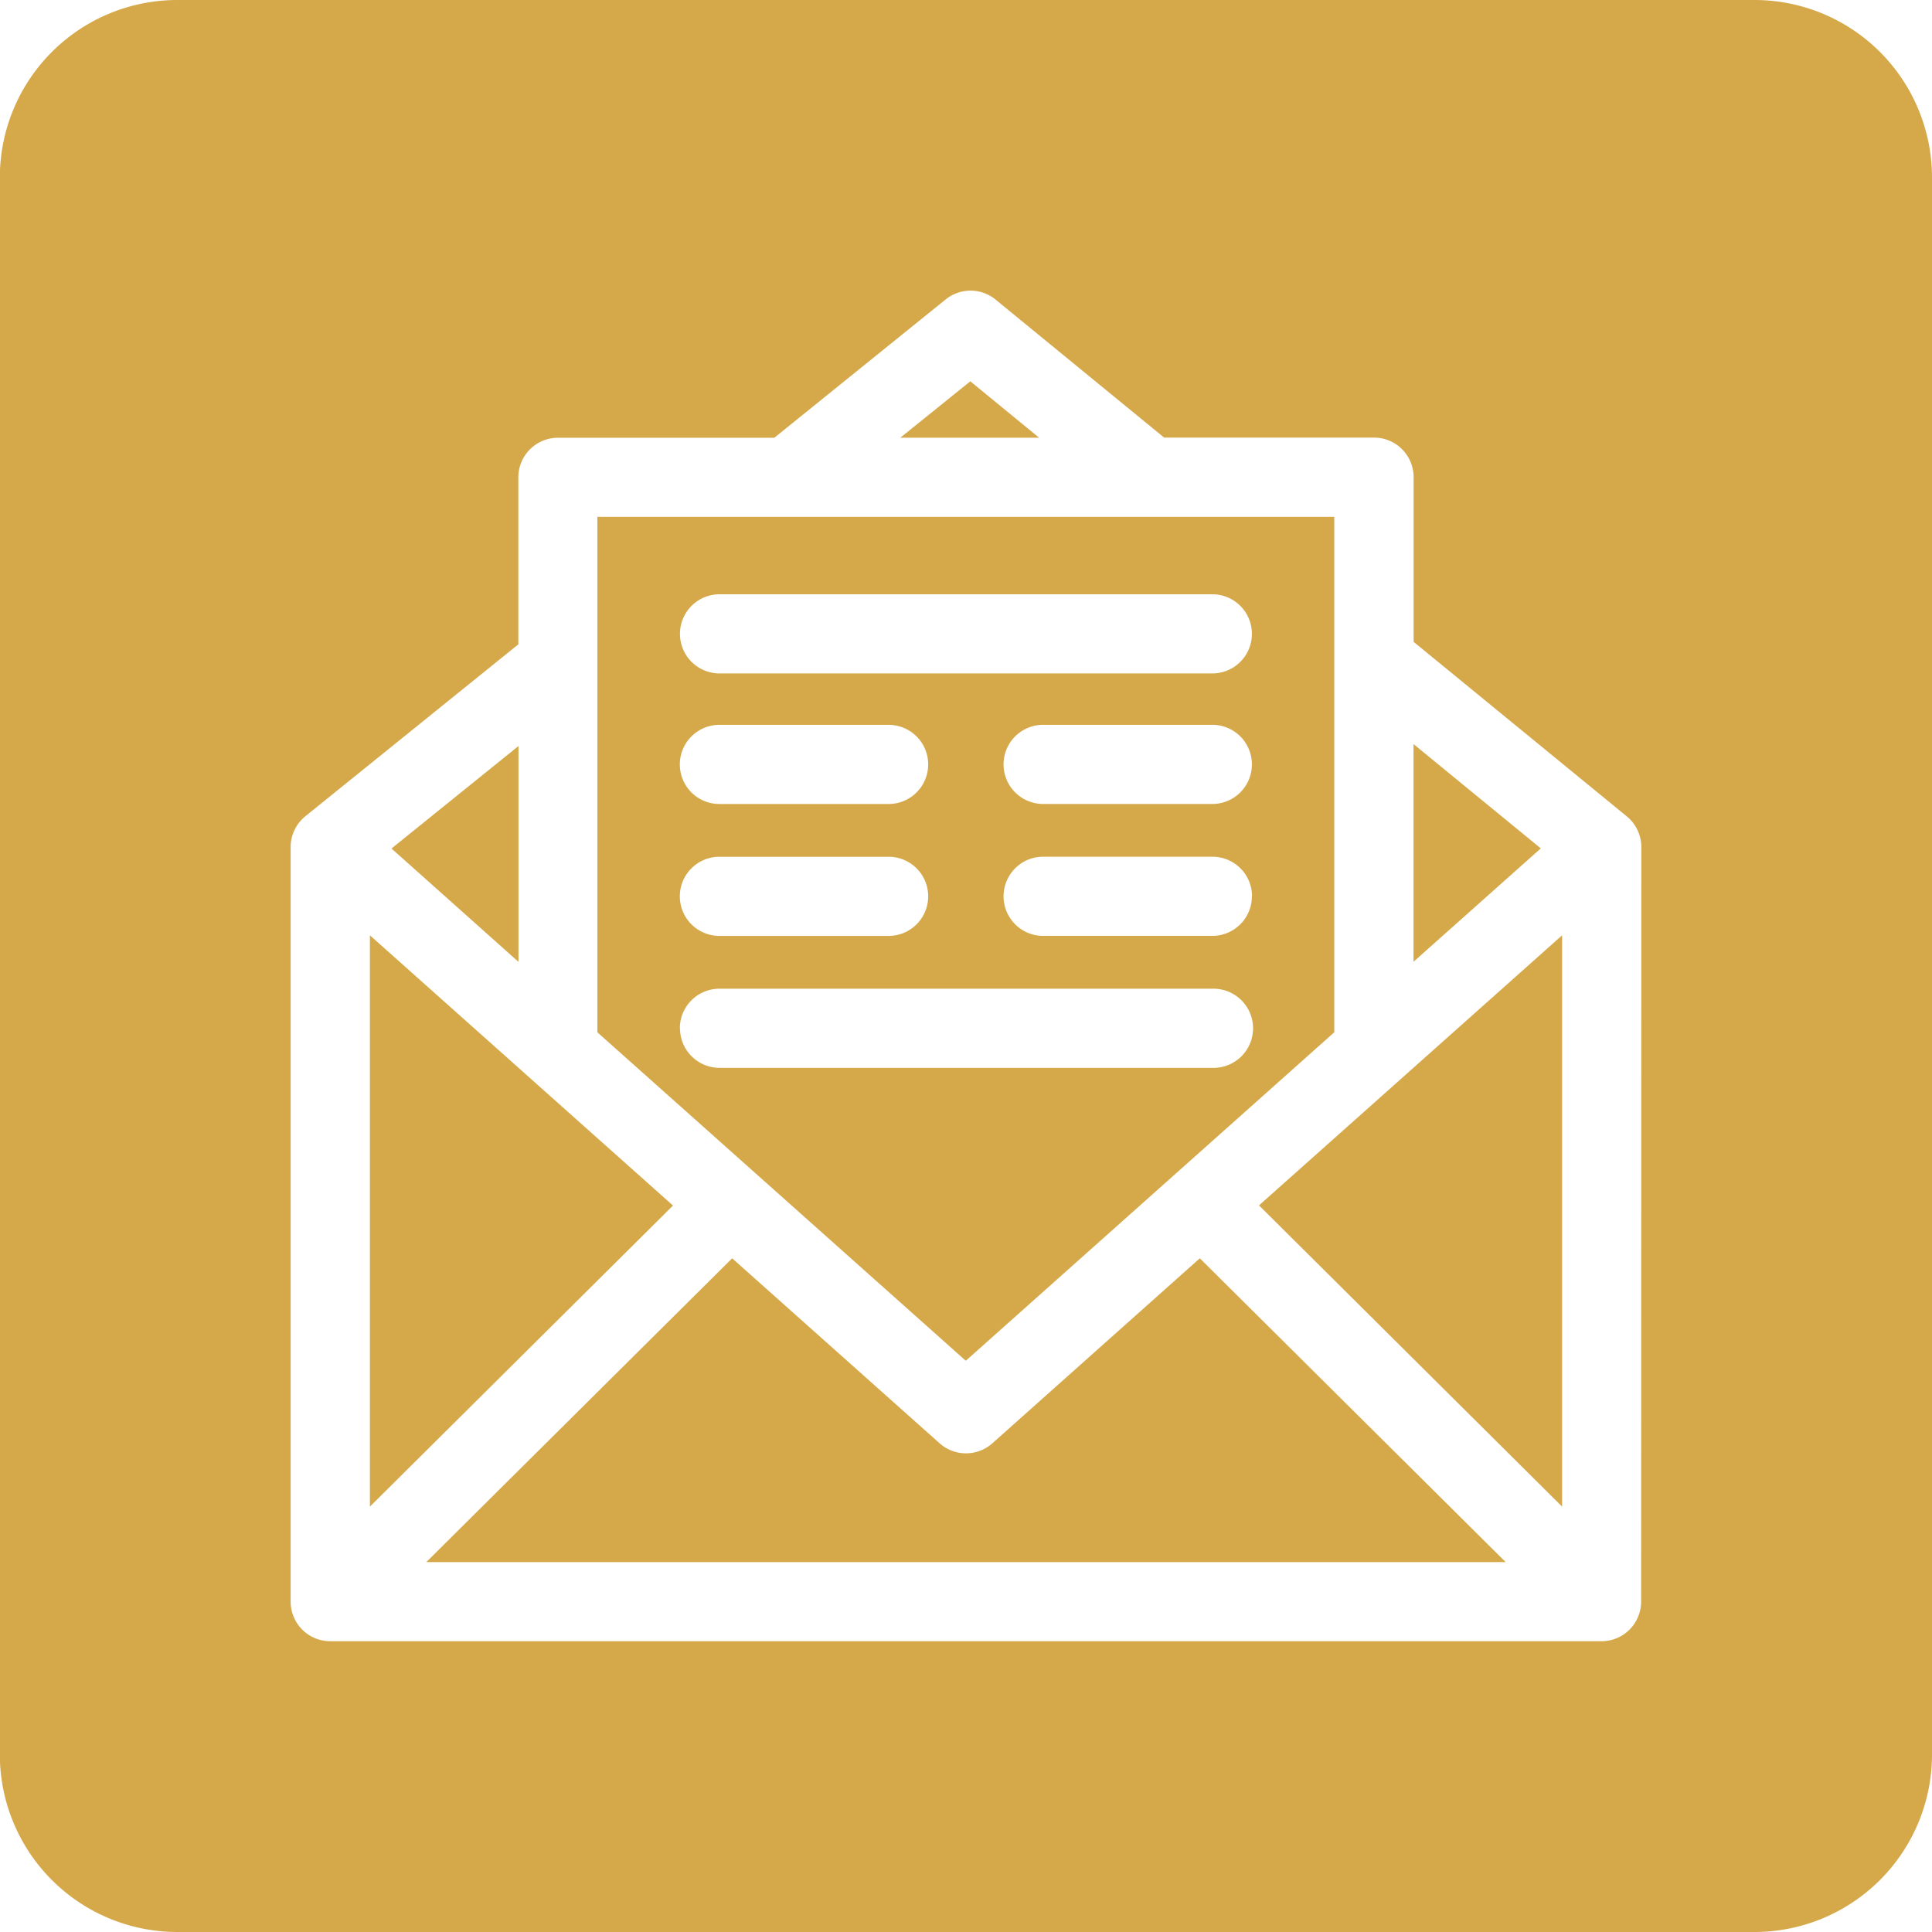 <svg xmlns="http://www.w3.org/2000/svg" width="57.943" height="57.943" viewBox="0 0 57.943 57.943">
  <g id="Grupo_192" data-name="Grupo 192" transform="translate(-418 -2421)">
    <g id="Grupo_89" data-name="Grupo 89" transform="translate(418 2421)">
      <path id="Trazado_139" data-name="Trazado 139" d="M278.569,380.57l-3.809,3.074,3.809,3.4Z" transform="translate(-263.019 -358.196)" fill="#d5a94a"/>
      <path id="Trazado_140" data-name="Trazado 140" d="M302.2,390.084V374.625h-22.1v15.459l11.049,9.851Zm-3.657-6.848h-5.074a1.187,1.187,0,0,1,0-2.374h5.074a1.187,1.187,0,1,1,0,2.374Zm1.187,2.77a1.187,1.187,0,0,1-1.187,1.186h-5.074a1.187,1.187,0,0,1,0-2.374h5.074A1.188,1.188,0,0,1,299.734,386.007Zm-15.97-9.059h14.783a1.187,1.187,0,1,1,0,2.374H283.764a1.187,1.187,0,0,1,0-2.374Zm0,3.916h5.074a1.187,1.187,0,0,1,0,2.374h-5.074a1.187,1.187,0,0,1,0-2.374Zm0,3.956h5.074a1.187,1.187,0,0,1,0,2.374h-5.074a1.187,1.187,0,0,1,0-2.374Zm-1.186,5.144a1.186,1.186,0,0,1,1.186-1.186h14.783a1.187,1.187,0,1,1,0,2.373H283.764A1.187,1.187,0,0,1,282.578,389.963Z" transform="translate(-262.184 -359.124)" fill="#d5a94a"/>
      <path id="Trazado_141" data-name="Trazado 141" d="M290.059,371.109l-2.1,1.692h4.164Z" transform="translate(-260.958 -359.673)" fill="#d5a94a"/>
      <path id="Trazado_142" data-name="Trazado 142" d="M274.2,385.48v17.134l9.09-9.029Z" transform="translate(-263.106 -357.429)" fill="#d5a94a"/>
      <path id="Trazado_143" data-name="Trazado 143" d="M301.273,380.52v6.528l3.817-3.4Z" transform="translate(-258.88 -358.204)" fill="#d5a94a"/>
      <path id="Trazado_144" data-name="Trazado 144" d="M292.639,399.408a1.189,1.189,0,0,1-1.58,0l-6.223-5.549-9.173,9.111h32.372l-9.173-9.111Z" transform="translate(-262.878 -356.121)" fill="#d5a94a"/>
      <path id="Trazado_145" data-name="Trazado 145" d="M317.223,361.217h-47.3a5.324,5.324,0,0,0-5.324,5.324v47.294a5.325,5.325,0,0,0,5.324,5.325h47.3a5.325,5.325,0,0,0,5.324-5.325V366.541A5.324,5.324,0,0,0,317.223,361.217Zm-3.4,48.035a1.187,1.187,0,0,1-1.186,1.187h-38.13a1.187,1.187,0,0,1-1.186-1.187V386.62a1.19,1.19,0,0,1,.442-.924l6.387-5.155v-5.009a1.187,1.187,0,0,1,1.187-1.186h6.489l5.135-4.145a1.186,1.186,0,0,1,1.5,0l5.057,4.14h6.29A1.187,1.187,0,0,1,307,375.532v4.935l6.394,5.235a1.188,1.188,0,0,1,.435.918Z" transform="translate(-264.604 -361.217)" fill="#d5a94a"/>
      <path id="Trazado_146" data-name="Trazado 146" d="M306.355,402.614V385.48l-9.09,8.1Z" transform="translate(-259.506 -357.429)" fill="#d5a94a"/>
    </g>
  </g>
</svg>
